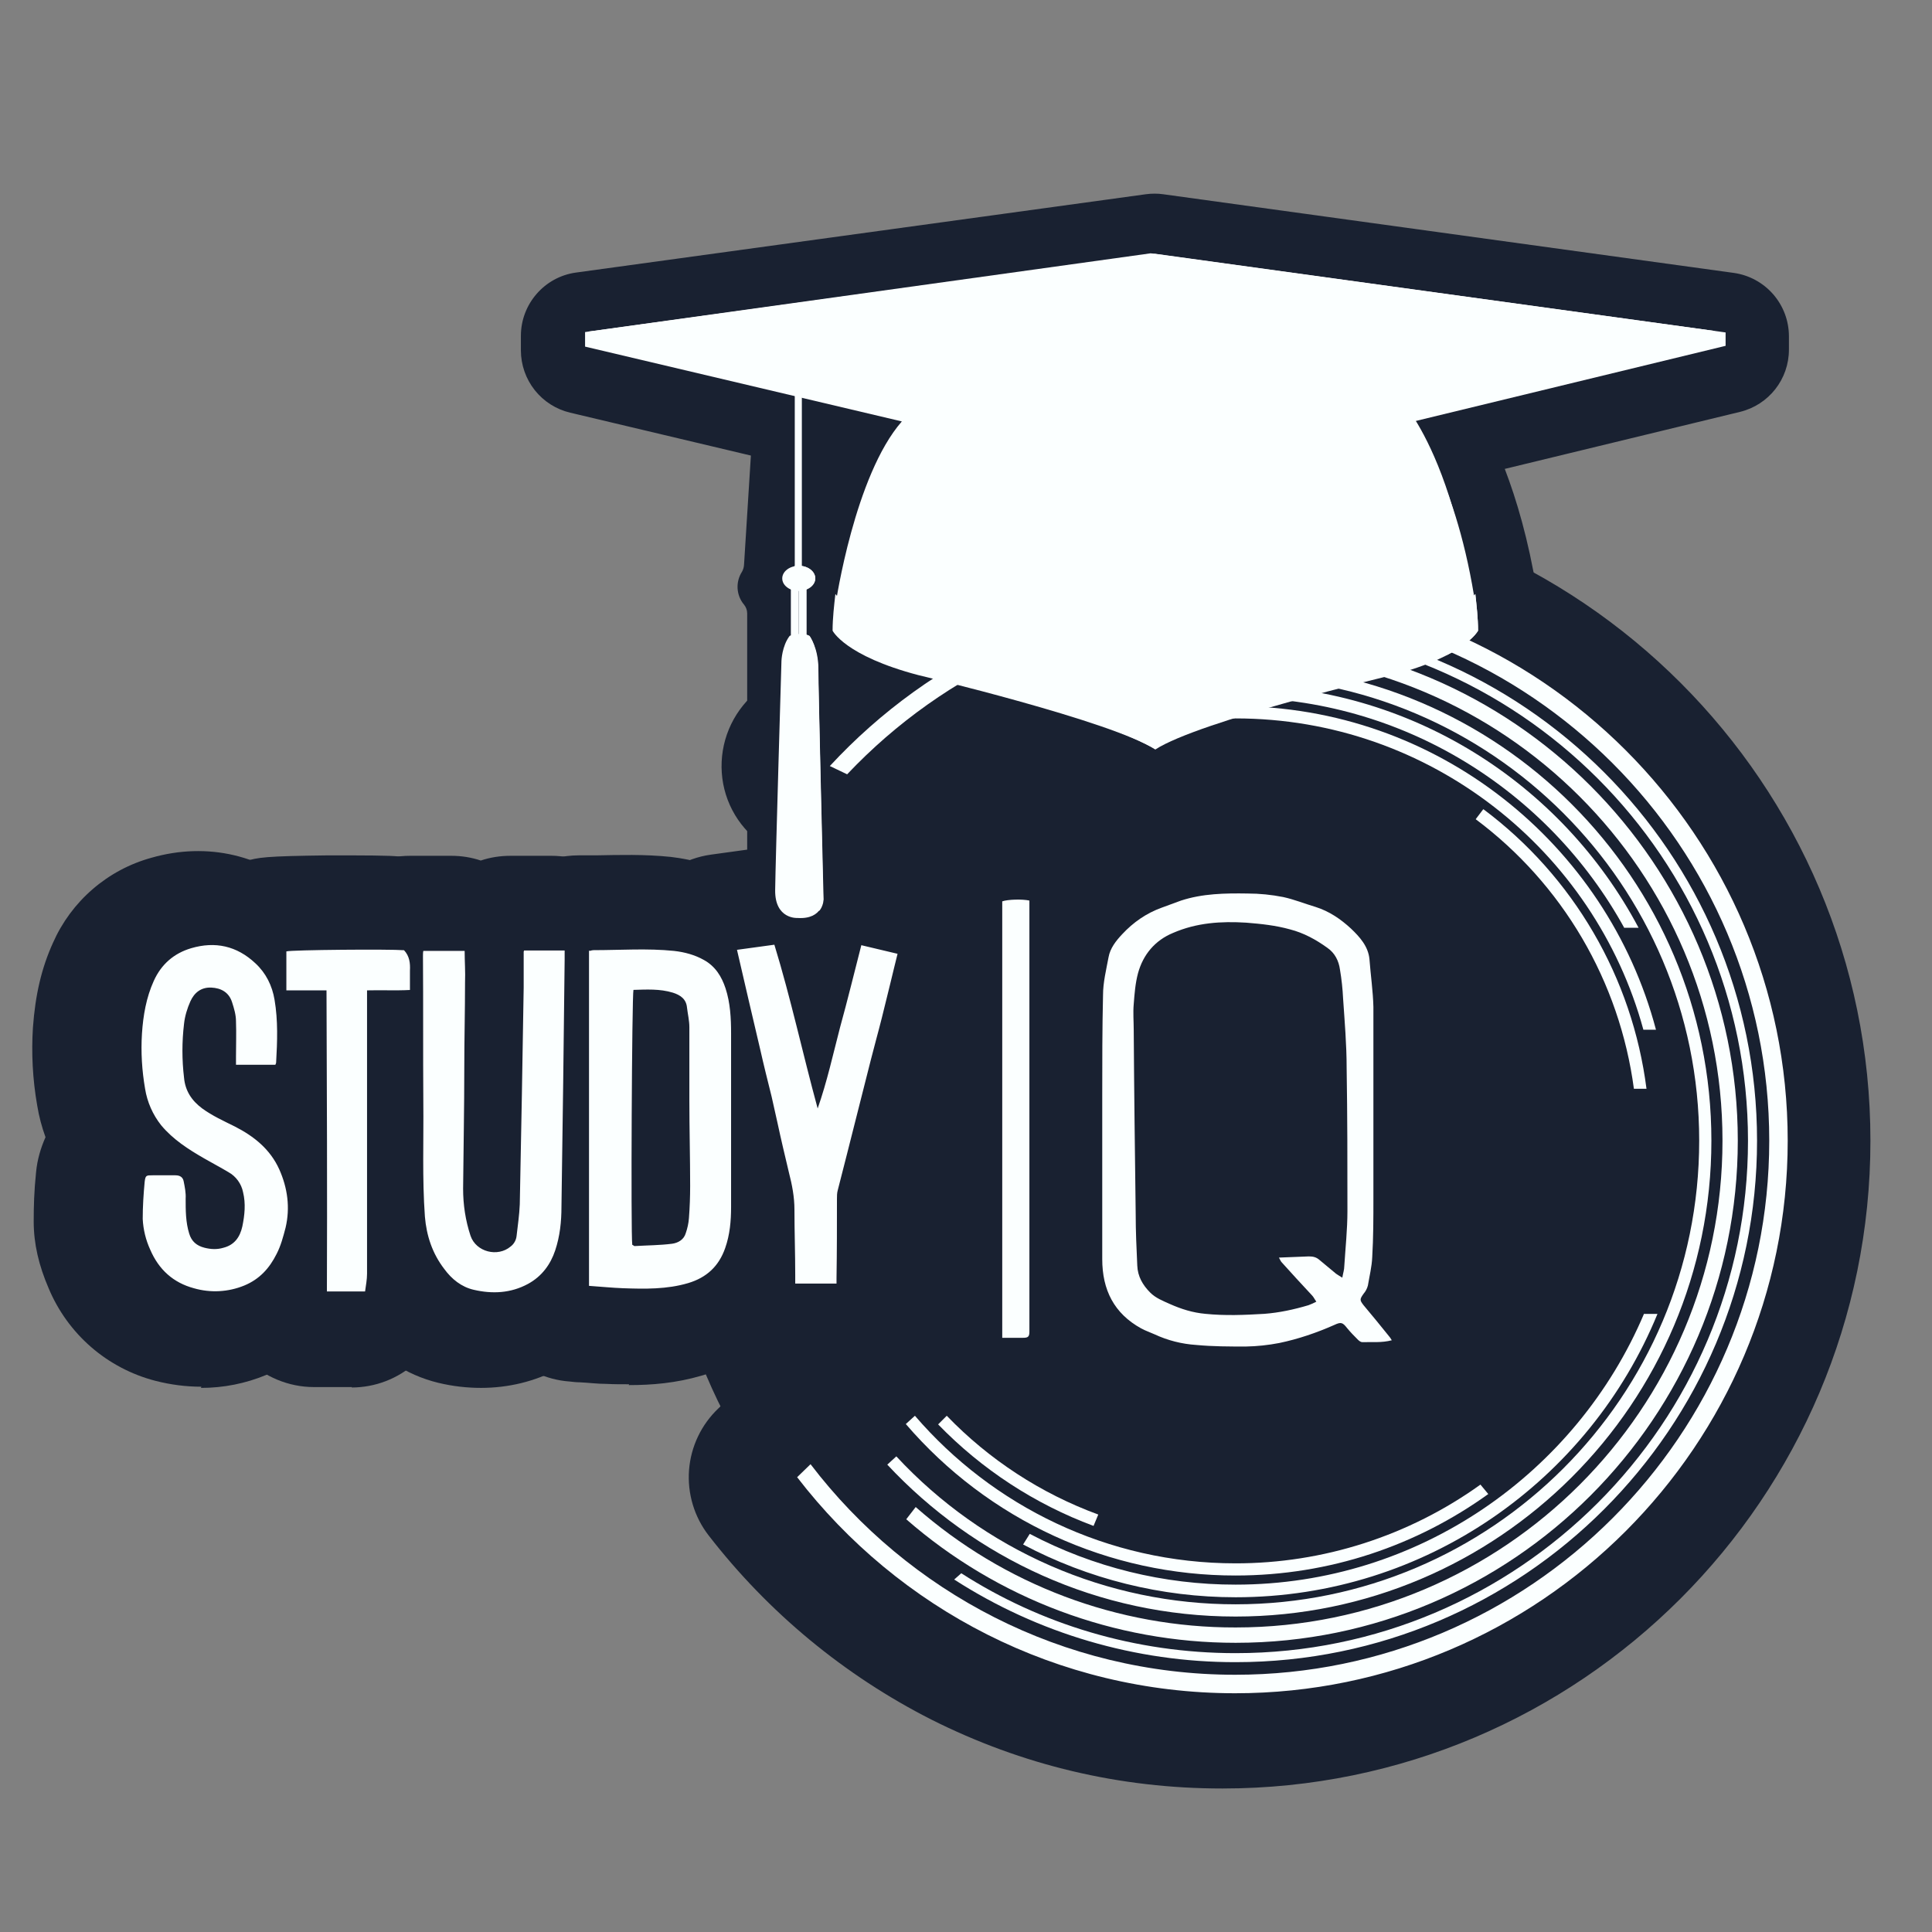 <svg width="54" height="54" viewBox="0 0 54 54" fill="none" xmlns="http://www.w3.org/2000/svg">
<rect x="0" y="0" width="54" height="54" fill="#808080" stroke="none"/>
<path d="M21.049 11.753L20.797 15.769C20.795 15.842 20.776 15.913 20.741 15.977C20.65 16.117 20.606 16.282 20.616 16.448C20.626 16.615 20.689 16.774 20.797 16.901C20.851 16.967 20.884 17.056 20.884 17.143V24.91H31.972V14.768L26.428 10.544L21.049 11.753Z" fill="#192131"/>
<path d="M32.291 22.522C32.105 22.522 31.917 22.489 31.742 22.434L25.977 20.576L25.812 20.51L22.7 19.145C22.106 18.881 21.698 18.32 21.632 17.683L21.578 17.143C21.566 17 21.578 16.858 21.578 16.714C21.644 16.274 21.908 14.668 22.512 13.095L15.935 11.534C15.543 11.441 15.195 11.219 14.945 10.903C14.696 10.588 14.56 10.198 14.559 9.796V9.388C14.559 8.497 15.219 7.738 16.1 7.618L32.027 5.429C32.192 5.407 32.357 5.407 32.511 5.429L48.461 7.628C48.888 7.688 49.279 7.901 49.562 8.226C49.845 8.552 50.001 8.968 50.001 9.4V9.773C50.001 10.598 49.44 11.313 48.638 11.511L42.059 13.106C42.389 13.964 42.719 15.086 42.95 16.483C43.005 16.791 42.972 17.11 42.863 17.407L42.411 18.607C42.316 18.855 42.167 19.08 41.975 19.264C41.783 19.448 41.552 19.588 41.3 19.673L35.702 21.511L32.831 22.445C32.654 22.5 32.468 22.534 32.28 22.534L32.291 22.522ZM27.165 17.209L32.291 18.859L34.601 18.111L39.353 16.55C38.903 14.251 38.177 13.205 38.078 13.062C37.649 12.601 37.517 11.973 37.703 11.369C37.88 10.752 38.408 10.313 39.023 10.169L39.629 10.027L32.28 9.014L24.998 10.016L25.614 10.159C26.219 10.301 26.714 10.752 26.901 11.347C27.089 11.941 26.957 12.59 26.549 13.062C26.021 13.667 25.548 15.175 25.284 16.385L27.165 17.21V17.209Z" fill="#192131"/>
<path d="M34.305 48.097C43.035 48.097 50.112 41.02 50.112 32.29C50.112 23.56 43.035 16.483 34.305 16.483C25.576 16.483 18.498 23.56 18.498 32.29C18.498 41.02 25.576 48.097 34.305 48.097Z" fill="#192131"/>
<path d="M38.538 37.46C38.253 37.537 37.977 37.504 37.713 37.514C37.669 37.514 37.626 37.481 37.593 37.449C37.482 37.339 37.383 37.24 37.284 37.118C37.163 36.965 37.119 36.943 36.932 37.031C36.437 37.251 35.92 37.427 35.392 37.537C35.084 37.597 34.772 37.63 34.458 37.636C33.996 37.636 33.534 37.636 33.072 37.592C32.668 37.566 32.272 37.466 31.905 37.295C31.784 37.24 31.653 37.196 31.531 37.13C30.772 36.712 30.442 36.052 30.442 35.194V30.617C30.442 29.683 30.442 28.748 30.465 27.812C30.465 27.461 30.552 27.109 30.618 26.756C30.662 26.504 30.828 26.294 31.003 26.108C31.311 25.778 31.674 25.525 32.103 25.37C32.279 25.305 32.466 25.238 32.643 25.172C33.247 24.974 33.874 24.964 34.501 24.974C34.842 24.974 35.172 25.008 35.502 25.073C35.81 25.14 36.107 25.261 36.404 25.349C36.789 25.47 37.108 25.69 37.394 25.954C37.636 26.185 37.878 26.449 37.911 26.812C37.944 27.252 38.01 27.703 38.021 28.142V33.489C38.021 34.039 38.021 34.589 37.988 35.139C37.977 35.403 37.911 35.666 37.867 35.931C37.845 36.016 37.803 36.095 37.746 36.161C37.636 36.316 37.636 36.338 37.746 36.481C37.989 36.767 38.22 37.053 38.451 37.339C38.48 37.372 38.506 37.409 38.527 37.449L38.538 37.46ZM37.152 35.711C37.174 35.579 37.207 35.491 37.207 35.392C37.24 34.874 37.295 34.358 37.295 33.852C37.295 32.521 37.295 31.19 37.273 29.848C37.273 29.198 37.218 28.561 37.174 27.912C37.162 27.639 37.132 27.367 37.086 27.098C37.053 26.855 36.943 26.636 36.734 26.492C36.415 26.262 36.074 26.075 35.689 25.976C35.293 25.866 34.887 25.822 34.468 25.789C33.765 25.745 33.082 25.789 32.422 26.075C31.916 26.284 31.586 26.68 31.443 27.197C31.366 27.483 31.344 27.779 31.323 28.066C31.3 28.308 31.323 28.55 31.323 28.792C31.333 30.508 31.356 32.213 31.377 33.929C31.377 34.413 31.399 34.886 31.421 35.37C31.432 35.678 31.575 35.92 31.784 36.129C31.938 36.283 32.136 36.359 32.334 36.448C32.646 36.594 32.981 36.687 33.324 36.722C33.874 36.778 34.425 36.755 34.974 36.722C35.392 36.69 35.799 36.602 36.206 36.481C36.282 36.453 36.355 36.42 36.426 36.382C36.372 36.305 36.349 36.25 36.306 36.206C36.019 35.898 35.733 35.59 35.458 35.282C35.425 35.249 35.415 35.205 35.381 35.15L36.217 35.117C36.339 35.117 36.426 35.139 36.514 35.216C36.669 35.348 36.822 35.468 36.976 35.6C37.02 35.633 37.065 35.656 37.152 35.711Z" fill="#FBFFFF"/>
<path d="M34.206 40.309C33.721 40.309 33.27 40.287 32.831 40.254C32.123 40.197 31.431 40.019 30.785 39.726L30.729 39.705C30.563 39.638 30.402 39.561 30.246 39.474C28.672 38.604 27.771 37.053 27.771 35.205V29.937C27.771 29.221 27.771 28.495 27.792 27.747C27.804 27.209 27.903 26.736 27.969 26.351L27.99 26.252C28.134 25.526 28.485 24.876 29.058 24.271C29.651 23.646 30.381 23.168 31.191 22.875C31.236 22.852 31.29 22.842 31.335 22.82C31.477 22.764 31.642 22.71 31.818 22.644C32.841 22.314 33.831 22.302 34.569 22.325C34.92 22.325 35.448 22.358 36.009 22.467C36.395 22.545 36.724 22.654 36.966 22.743C37.044 22.776 37.12 22.797 37.176 22.82C37.902 23.04 38.595 23.447 39.21 24.03C39.519 24.315 40.443 25.185 40.563 26.614C40.563 26.736 40.586 26.856 40.596 26.977C40.629 27.33 40.674 27.714 40.674 28.155V33.522C40.674 34.05 40.674 34.666 40.629 35.294C40.629 35.459 40.608 35.623 40.586 35.766C40.608 35.788 40.618 35.811 40.629 35.832L40.651 35.855C41.19 36.57 41.334 37.505 41.037 38.34C40.889 38.753 40.642 39.123 40.318 39.419C39.993 39.714 39.602 39.925 39.177 40.035C38.628 40.178 38.154 40.167 37.869 40.167H37.748C37.374 40.167 36.999 40.101 36.648 39.957C36.395 40.035 36.141 40.089 35.889 40.145C35.394 40.243 34.943 40.287 34.491 40.299H34.206V40.309ZM33.986 28.44V29.915C34.008 30.882 34.019 31.872 34.019 32.852C34.206 32.742 34.404 32.654 34.612 32.598C34.612 31.707 34.612 30.795 34.59 29.904C34.59 29.442 34.557 28.968 34.524 28.473C34.447 28.473 34.359 28.462 34.293 28.452H33.986V28.44Z" fill="#192131"/>
<path d="M27.648 37.394V25.193C27.802 25.139 28.209 25.127 28.407 25.172V37.217C28.407 37.36 28.374 37.393 28.231 37.393H27.637H27.648V37.394Z" fill="#FBFFFF"/>
<path d="M28.144 40.056H27.616C26.916 40.045 26.249 39.76 25.758 39.262C25.267 38.764 24.99 38.094 24.987 37.395V25.195C24.987 24.051 25.724 23.028 26.802 22.665C27.517 22.423 28.43 22.456 28.98 22.578C29.57 22.709 30.098 23.038 30.476 23.51C30.854 23.982 31.06 24.568 31.059 25.173V37.329C30.993 38.89 29.816 40.035 28.265 40.056H28.122H28.144Z" fill="#192131"/>
<path d="M16.111 26.579C16.111 26.579 16.177 26.557 16.221 26.557C16.968 26.557 17.716 26.502 18.465 26.579C18.762 26.612 19.047 26.689 19.3 26.832C19.619 27.008 19.795 27.294 19.905 27.624C20.037 28.031 20.059 28.46 20.059 28.889V33.729C20.059 34.125 20.026 34.51 19.894 34.884C19.719 35.39 19.377 35.709 18.861 35.862C18.267 36.039 17.65 36.028 17.034 36.006C16.726 35.995 16.418 35.962 16.089 35.94V26.568L16.111 26.579ZM17.332 27.657C17.287 27.833 17.254 34.488 17.299 34.796C17.32 34.796 17.343 34.829 17.365 34.829C17.716 34.807 18.068 34.807 18.409 34.763C18.574 34.741 18.739 34.653 18.794 34.466C18.838 34.334 18.871 34.191 18.882 34.048C18.904 33.751 18.915 33.443 18.915 33.146C18.915 32.354 18.893 31.551 18.893 30.759V28.713C18.893 28.526 18.849 28.35 18.827 28.163C18.805 27.921 18.64 27.811 18.431 27.745C18.068 27.635 17.694 27.657 17.32 27.668L17.331 27.657H17.332Z" fill="#FBFFFF"/>
<path d="M17.584 38.691C17.364 38.691 17.155 38.691 16.946 38.68C16.693 38.68 16.451 38.647 16.209 38.636C16.11 38.636 16.022 38.625 15.923 38.614C15.25 38.566 14.621 38.264 14.162 37.77C13.702 37.276 13.447 36.626 13.448 35.952V26.58C13.448 25.966 13.661 25.371 14.05 24.896C14.439 24.42 14.98 24.094 15.582 23.973C15.725 23.94 15.934 23.907 16.187 23.907H16.682C17.298 23.896 18.002 23.874 18.75 23.951C19.41 24.028 20.026 24.215 20.576 24.512C21.203 24.853 22.028 25.535 22.446 26.844C22.688 27.614 22.721 28.351 22.721 28.901V33.764C22.721 34.534 22.622 35.172 22.413 35.788C21.951 37.118 20.961 38.065 19.608 38.45C18.893 38.659 18.222 38.714 17.573 38.714L17.584 38.691Z" fill="#192131"/>
<path d="M14.274 26.572H15.407V26.826C15.383 29.128 15.354 31.431 15.32 33.733C15.32 34.151 15.276 34.558 15.144 34.954C15.012 35.35 14.769 35.68 14.385 35.889C13.901 36.153 13.383 36.175 12.867 36.054C12.525 35.977 12.251 35.757 12.042 35.471C11.712 35.042 11.547 34.547 11.502 34.009C11.426 32.941 11.469 31.875 11.459 30.808C11.448 29.443 11.459 28.079 11.448 26.727C11.448 26.683 11.448 26.628 11.459 26.583H12.614C12.614 26.88 12.636 27.166 12.624 27.463C12.624 28.267 12.602 29.059 12.602 29.861C12.602 30.983 12.581 32.105 12.569 33.227C12.569 33.679 12.635 34.118 12.779 34.547C12.933 34.999 13.538 35.152 13.901 34.844C13.947 34.809 13.985 34.764 14.014 34.713C14.042 34.662 14.06 34.606 14.066 34.547C14.099 34.251 14.142 33.964 14.153 33.667C14.198 31.643 14.231 29.619 14.264 27.607V26.605L14.274 26.572Z" fill="#FBFFFF"/>
<path d="M13.449 38.792C13.053 38.792 12.657 38.748 12.25 38.65C11.337 38.429 10.534 37.891 9.918 37.099C9.291 36.273 8.928 35.306 8.84 34.217C8.774 33.37 8.785 32.555 8.785 31.775V26.736C8.785 26.56 8.796 26.428 8.807 26.362C8.928 24.987 10.083 23.92 11.458 23.92H12.613C12.899 23.92 13.174 23.964 13.438 24.052C13.702 23.964 13.977 23.92 14.274 23.92H15.407C15.756 23.919 16.103 23.988 16.426 24.121C16.75 24.254 17.043 24.45 17.291 24.698C17.538 24.945 17.734 25.239 17.868 25.562C18.001 25.885 18.07 26.232 18.069 26.581V26.868L18.047 28.408L17.981 33.776C17.981 34.271 17.937 35.03 17.662 35.822C17.299 36.9 16.595 37.747 15.627 38.253C14.945 38.616 14.208 38.792 13.438 38.792H13.449Z" fill="#192131"/>
<path d="M7.332 29.763H6.232V29.543C6.232 29.212 6.243 28.883 6.232 28.552C6.232 28.365 6.177 28.189 6.123 28.014C6.034 27.738 5.814 27.618 5.539 27.606C5.253 27.596 5.067 27.75 4.956 27.991C4.866 28.19 4.807 28.402 4.78 28.619C4.72 29.119 4.72 29.625 4.78 30.126C4.813 30.489 4.989 30.764 5.286 30.984C5.572 31.192 5.892 31.335 6.199 31.489C6.738 31.764 7.189 32.127 7.443 32.688C7.674 33.206 7.75 33.756 7.618 34.317C7.552 34.569 7.486 34.822 7.365 35.053C7.167 35.45 6.892 35.757 6.463 35.934C6.016 36.117 5.52 36.145 5.055 36.011C4.483 35.856 4.077 35.493 3.834 34.932C3.711 34.662 3.64 34.371 3.625 34.074C3.625 33.723 3.648 33.381 3.681 33.03C3.702 32.853 3.724 32.853 3.9 32.853H4.539C4.671 32.853 4.747 32.908 4.77 33.018C4.803 33.183 4.836 33.348 4.824 33.502C4.824 33.833 4.824 34.163 4.923 34.482C4.989 34.701 5.133 34.822 5.352 34.878C5.529 34.922 5.704 34.932 5.88 34.878C6.189 34.8 6.342 34.581 6.408 34.284C6.474 33.965 6.507 33.645 6.43 33.327C6.407 33.209 6.359 33.099 6.288 33.002C6.218 32.905 6.128 32.824 6.024 32.766C5.803 32.634 5.572 32.513 5.341 32.38C4.902 32.127 4.473 31.852 4.143 31.456C3.907 31.16 3.751 30.808 3.691 30.433C3.601 29.925 3.572 29.408 3.603 28.893C3.636 28.387 3.724 27.882 3.933 27.42C4.143 26.958 4.494 26.649 4.978 26.506C5.649 26.308 6.255 26.441 6.771 26.925C7.068 27.2 7.245 27.552 7.311 27.948C7.41 28.53 7.387 29.113 7.354 29.697C7.354 29.707 7.354 29.718 7.332 29.763Z" fill="#FBFFFF"/>
<path d="M5.628 38.759C5.199 38.759 4.77 38.704 4.341 38.594C3.678 38.422 3.064 38.099 2.547 37.651C2.03 37.202 1.624 36.64 1.36 36.009C1.085 35.371 0.942 34.766 0.942 34.139C0.942 33.721 0.953 33.292 1.008 32.764C1.041 32.412 1.14 32.082 1.272 31.785C1.168 31.499 1.09 31.205 1.041 30.905C0.909 30.157 0.876 29.42 0.92 28.727C0.986 27.803 1.162 27.055 1.481 26.351C1.735 25.776 2.113 25.264 2.588 24.854C3.064 24.442 3.625 24.142 4.231 23.975C5.804 23.524 7.388 23.898 8.565 24.998C9.269 25.658 9.742 26.516 9.918 27.506C10.072 28.364 10.039 29.156 10.006 29.794V29.838C9.984 30.19 9.907 30.531 9.753 30.861C9.709 30.96 9.654 31.059 9.598 31.158C9.687 31.301 9.763 31.455 9.829 31.609C10.324 32.687 10.435 33.842 10.171 34.964C10.072 35.371 9.951 35.811 9.709 36.295C9.192 37.307 8.433 38.022 7.443 38.429C6.864 38.67 6.243 38.793 5.617 38.792L5.628 38.759Z" fill="#192131"/>
<path d="M23.701 26.416L24.724 26.659C24.657 26.933 24.591 27.186 24.537 27.428C24.449 27.769 24.372 28.11 24.284 28.451C24.185 28.847 24.075 29.233 23.976 29.628L23.547 31.322C23.47 31.63 23.393 31.927 23.316 32.236C23.228 32.576 23.14 32.928 23.052 33.269C23.03 33.346 23.03 33.434 23.03 33.511C23.03 34.248 23.03 34.985 23.019 35.722V35.876H21.864V35.645C21.864 35.029 21.842 34.424 21.842 33.808C21.842 33.456 21.776 33.115 21.688 32.774C21.578 32.312 21.468 31.85 21.369 31.388C21.314 31.146 21.259 30.893 21.204 30.651C21.094 30.211 20.984 29.771 20.885 29.331C20.665 28.407 20.456 27.494 20.236 26.548L21.281 26.405C21.743 27.913 22.073 29.452 22.491 30.982C22.755 30.233 22.92 29.474 23.118 28.715C23.327 27.956 23.514 27.186 23.712 26.416H23.701Z" fill="#FBFFFF"/>
<path d="M23.008 38.549H21.853C21.503 38.55 21.157 38.482 20.833 38.348C20.51 38.215 20.216 38.019 19.969 37.771C19.721 37.524 19.525 37.23 19.392 36.907C19.258 36.583 19.19 36.237 19.191 35.887V35.139C19.191 34.711 19.18 34.259 19.18 33.797C19.18 33.764 19.18 33.676 19.103 33.412C19.015 33.049 18.938 32.697 18.861 32.356C18.828 32.236 18.806 32.103 18.773 31.982L18.707 31.685C18.674 31.543 18.641 31.41 18.608 31.267L18.476 30.706C18.41 30.453 18.344 30.189 18.289 29.925C18.135 29.276 17.981 28.616 17.827 27.956L17.64 27.131C17.558 26.771 17.551 26.397 17.619 26.034C17.687 25.671 17.829 25.326 18.036 25.019C18.247 24.713 18.519 24.455 18.835 24.26C19.152 24.065 19.505 23.938 19.873 23.887L20.918 23.743C21.479 23.666 22.029 23.776 22.502 24.018C23.069 23.73 23.72 23.652 24.339 23.798L25.362 24.04C25.703 24.122 26.025 24.271 26.309 24.479C26.592 24.686 26.831 24.949 27.012 25.25C27.375 25.855 27.496 26.581 27.32 27.274L27.254 27.538C27.21 27.715 27.166 27.88 27.133 28.044C27.1 28.154 27.078 28.276 27.045 28.385C26.99 28.616 26.935 28.847 26.869 29.078L26.704 29.695C26.66 29.881 26.605 30.068 26.561 30.256C26.473 30.585 26.396 30.916 26.308 31.245C26.253 31.477 26.187 31.707 26.132 31.949L25.967 32.609L25.824 33.16C25.78 33.335 25.736 33.5 25.692 33.665V35.722C25.692 35.854 25.681 35.953 25.67 36.019V36.041C25.624 36.716 25.323 37.347 24.829 37.809C24.335 38.27 23.684 38.527 23.008 38.527V38.549Z" fill="#192131"/>
<path d="M9.884 27.713V35.6C9.884 35.765 9.851 35.93 9.829 36.095H8.762C8.773 33.301 8.762 30.507 8.751 27.68H7.629V26.591C7.772 26.547 10.522 26.525 10.918 26.558C11.072 26.723 11.094 26.921 11.083 27.13V27.669C10.687 27.691 10.302 27.669 9.884 27.681V27.713Z" fill="#FBFFFF"/>
<path d="M9.84 38.769H8.772C8.069 38.769 7.386 38.483 6.881 37.989C6.383 37.483 6.103 36.804 6.099 36.096V29.881C5.75 29.636 5.464 29.309 5.267 28.93C5.07 28.551 4.967 28.13 4.967 27.703V26.614C4.967 25.448 5.726 24.414 6.848 24.073C7.221 23.963 7.398 23.93 9.158 23.908C10.203 23.908 10.884 23.908 11.171 23.941C11.798 23.997 12.392 24.282 12.831 24.744C13.293 25.218 13.821 26.053 13.745 27.329V27.703C13.745 28.627 13.272 29.452 12.546 29.925V35.612C12.546 35.898 12.513 36.129 12.491 36.294C12.491 36.327 12.491 36.36 12.48 36.393C12.41 37.048 12.101 37.654 11.612 38.095C11.122 38.536 10.487 38.78 9.828 38.781L9.84 38.769Z" fill="#192131"/>
<path d="M34.162 16.439C29.685 16.439 25.648 18.353 22.821 21.411L23.305 21.642C26.033 18.76 29.883 16.956 34.151 16.956C42.38 16.956 49.078 23.655 49.078 31.883C49.078 40.111 42.379 46.81 34.151 46.81C29.322 46.81 25.01 44.5 22.282 40.925L21.908 41.288C24.735 44.962 29.168 47.327 34.151 47.327C42.665 47.327 49.595 40.397 49.595 31.883C49.595 23.369 42.665 16.439 34.151 16.439H34.163L34.162 16.439Z" fill="#FBFFFF"/>
<path d="M34.161 49.989C31.301 49.989 28.573 49.34 26.032 48.063C23.601 46.829 21.475 45.071 19.806 42.915C19.403 42.395 19.209 41.742 19.259 41.086C19.31 40.43 19.603 39.816 20.081 39.363L20.455 39C21.005 38.472 21.742 38.208 22.501 38.274C23.26 38.328 23.953 38.714 24.415 39.308C26.758 42.377 30.322 44.147 34.162 44.147C40.927 44.147 46.426 38.648 46.426 31.883C46.426 25.118 40.927 19.617 34.162 19.617C30.763 19.617 27.595 20.981 25.252 23.468C24.865 23.88 24.356 24.158 23.8 24.261C23.244 24.364 22.669 24.286 22.16 24.039L21.676 23.808C21.3 23.629 20.971 23.363 20.717 23.033C20.462 22.702 20.29 22.316 20.213 21.906C20.137 21.496 20.157 21.074 20.271 20.673C20.386 20.272 20.592 19.904 20.873 19.596C22.537 17.794 24.551 16.349 26.791 15.35C29.112 14.307 31.628 13.77 34.172 13.776C44.16 13.776 52.279 21.894 52.279 31.883C52.279 41.87 44.161 49.989 34.172 49.989H34.161Z" fill="#192131"/>
<path d="M34.16 17.306C33.731 17.306 33.313 17.328 32.895 17.361L32.917 17.613C33.325 17.58 33.742 17.559 34.16 17.559C42.058 17.559 48.483 23.982 48.483 31.881C48.483 39.779 42.058 46.203 34.16 46.203C31.345 46.203 28.704 45.389 26.493 43.97L26.295 44.145C28.64 45.656 31.371 46.459 34.16 46.455C42.201 46.455 48.735 39.911 48.735 31.881C48.735 23.85 42.19 17.306 34.16 17.306Z" fill="#FBFFFF"/>
<path d="M34.162 49.13C30.85 49.13 27.628 48.184 24.844 46.391C24.497 46.168 24.206 45.867 23.996 45.512C23.785 45.156 23.662 44.757 23.634 44.344C23.579 43.509 23.91 42.694 24.537 42.145L24.735 41.968C25.168 41.588 25.714 41.359 26.289 41.316C26.864 41.272 27.438 41.416 27.924 41.727C29.794 42.915 31.95 43.542 34.161 43.542C40.585 43.542 45.822 38.317 45.822 31.882C45.822 25.447 40.596 20.221 34.161 20.221C33.831 20.221 33.49 20.233 33.15 20.266C32.454 20.324 31.764 20.108 31.225 19.664C30.687 19.22 30.343 18.584 30.267 17.89L30.245 17.637C30.209 17.284 30.243 16.927 30.345 16.587C30.447 16.248 30.615 15.931 30.84 15.657C31.064 15.383 31.341 15.156 31.655 14.992C31.968 14.828 32.312 14.728 32.665 14.7C33.171 14.656 33.678 14.634 34.161 14.634C43.665 14.634 51.398 22.366 51.398 31.87C51.398 41.374 43.665 49.108 34.161 49.108L34.162 49.13Z" fill="#192131"/>
<path d="M34.161 17.846C33.755 17.846 33.348 17.867 32.941 17.9V18.329C33.337 18.296 33.744 18.275 34.161 18.275C41.664 18.275 47.769 24.38 47.769 31.881C47.769 39.383 41.664 45.488 34.162 45.488C30.87 45.495 27.69 44.298 25.219 42.122L24.955 42.464C27.505 44.691 30.776 45.918 34.162 45.917C41.906 45.917 48.198 39.614 48.198 31.881C48.198 24.149 41.895 17.846 34.161 17.846Z" fill="#FBFFFF"/>
<path d="M34.161 48.591C30.135 48.591 26.241 47.129 23.205 44.489C22.691 44.04 22.368 43.41 22.305 42.73C22.242 42.05 22.442 41.372 22.865 40.836L23.129 40.496C23.354 40.212 23.634 39.977 23.951 39.803C24.268 39.629 24.617 39.521 24.977 39.483C25.703 39.417 26.429 39.648 26.979 40.133C28.971 41.873 31.527 42.834 34.173 42.839C40.212 42.839 45.118 37.932 45.118 31.893C45.118 25.854 40.212 20.948 34.173 20.948C33.853 20.948 33.523 20.96 33.193 20.993C32.446 21.059 31.708 20.805 31.159 20.3C30.886 20.049 30.668 19.745 30.518 19.406C30.369 19.067 30.291 18.701 30.29 18.33V17.901C30.29 16.515 31.346 15.371 32.721 15.251C33.205 15.206 33.689 15.185 34.173 15.185C43.38 15.185 50.871 22.676 50.871 31.883C50.871 41.09 43.38 48.581 34.173 48.581L34.161 48.591Z" fill="#192131"/>
<path d="M34.16 18.582C33.754 18.582 33.346 18.604 32.95 18.637V18.978C33.346 18.945 33.754 18.924 34.16 18.924C41.299 18.924 47.119 24.732 47.119 31.881C47.119 39.031 41.311 44.839 34.16 44.839C32.38 44.84 30.619 44.473 28.988 43.761C27.356 43.05 25.889 42.009 24.679 40.704L24.425 40.935C26.857 43.542 30.322 45.18 34.16 45.18C41.497 45.18 47.459 39.219 47.459 31.881C47.459 24.544 41.497 18.582 34.16 18.582Z" fill="#FBFFFF"/>
<path d="M34.16 47.843C31.927 47.848 29.719 47.38 27.681 46.468C25.714 45.591 23.945 44.327 22.478 42.75C21.997 42.231 21.739 41.543 21.763 40.836C21.785 40.132 22.093 39.462 22.621 38.977L22.874 38.746C23.952 37.756 25.635 37.811 26.625 38.889C27.583 39.931 28.748 40.762 30.046 41.328C31.343 41.894 32.745 42.184 34.16 42.178C39.836 42.178 44.456 37.558 44.456 31.882C44.456 26.206 39.836 21.586 34.16 21.586C33.841 21.586 33.522 21.597 33.192 21.63C32.817 21.663 32.44 21.618 32.084 21.497C31.728 21.375 31.401 21.181 31.124 20.926C30.847 20.671 30.628 20.359 30.482 20.012C30.336 19.664 30.266 19.29 30.277 18.913V18.572C30.297 17.919 30.556 17.296 31.004 16.82C31.451 16.344 32.057 16.047 32.708 15.987C33.192 15.943 33.687 15.921 34.16 15.921C42.96 15.921 50.121 23.082 50.121 31.882C50.121 40.682 42.96 47.843 34.16 47.843Z" fill="#192131"/>
<path d="M41.08 22.621L40.871 22.897C42.072 23.795 43.083 24.924 43.842 26.218C44.601 27.512 45.095 28.944 45.293 30.431H45.645C45.448 28.891 44.944 27.405 44.161 26.064C43.379 24.722 42.335 23.551 41.091 22.621H41.08Z" fill="#FBFFFF"/>
<path d="M48.659 33.093H42.95L42.653 30.773C42.356 28.506 41.124 26.417 39.276 25.031L37.142 23.435L40.541 18.893L42.675 20.487C45.755 22.797 47.801 26.295 48.285 30.101L48.659 33.093Z" fill="#192131"/>
<path d="M30.323 42.332C28.721 41.744 27.273 40.8 26.088 39.57L25.846 39.812C27.066 41.069 28.55 42.039 30.191 42.65L30.323 42.332Z" fill="#FBFFFF"/>
<path d="M30.19 45.313C29.878 45.313 29.569 45.257 29.277 45.148C27.254 44.405 25.426 43.212 23.931 41.661C23.443 41.161 23.174 40.488 23.18 39.79C23.186 39.092 23.468 38.424 23.964 37.932L24.206 37.691C24.701 37.196 25.383 36.909 26.087 36.909H26.109C26.824 36.909 27.506 37.206 28.001 37.724C28.907 38.659 30.012 39.377 31.235 39.824C31.917 40.077 32.467 40.583 32.764 41.255C33.061 41.914 33.061 42.673 32.786 43.344L32.654 43.663C32.454 44.152 32.112 44.57 31.674 44.864C31.235 45.158 30.718 45.314 30.19 45.313Z" fill="#192131"/>
<path d="M34.161 20.078C39.594 20.078 44.193 23.774 45.557 28.779H45.909C44.534 23.576 39.782 19.737 34.161 19.737C33.798 19.737 33.435 19.759 33.083 19.781L33.105 20.122C33.456 20.089 33.809 20.078 34.161 20.078Z" fill="#FBFFFF"/>
<path d="M49.375 31.441H43.522L42.984 29.484C41.905 25.512 38.275 22.74 34.161 22.74C33.897 22.74 33.622 22.752 33.348 22.773L30.642 23.016L30.246 17.35L32.853 17.119C33.288 17.079 33.724 17.061 34.161 17.065C37.431 17.066 40.609 18.148 43.2 20.144C45.79 22.14 47.648 24.936 48.483 28.098L49.363 31.441H49.375Z" fill="#192131"/>
<path d="M34.161 43.695C30.575 43.695 27.363 42.089 25.196 39.57L24.943 39.801C26.082 41.131 27.496 42.198 29.087 42.929C30.679 43.66 32.409 44.038 34.161 44.036C36.801 44.036 39.232 43.19 41.223 41.759L41.002 41.495C39.005 42.928 36.608 43.698 34.15 43.695H34.161Z" fill="#FBFFFF"/>
<path d="M34.161 46.7C29.849 46.7 25.746 44.819 22.93 41.53C22.481 41.005 22.252 40.327 22.293 39.638C22.334 38.948 22.641 38.301 23.15 37.834L23.403 37.603C23.667 37.363 23.976 37.178 24.312 37.059C24.648 36.94 25.005 36.889 25.361 36.91C25.717 36.931 26.065 37.023 26.384 37.182C26.704 37.341 26.988 37.562 27.219 37.834C28.077 38.836 29.142 39.642 30.34 40.194C31.538 40.747 32.842 41.033 34.161 41.035C36.075 41.035 37.901 40.452 39.462 39.33C40.012 38.938 40.69 38.769 41.36 38.856C42.029 38.944 42.641 39.283 43.071 39.803L43.291 40.067C43.764 40.639 43.973 41.376 43.874 42.102C43.775 42.828 43.379 43.488 42.785 43.917C40.273 45.725 37.256 46.695 34.161 46.689V46.7Z" fill="#192131"/>
<path d="M45.039 25.932H45.435C43.29 21.894 39.045 19.145 34.172 19.145C33.237 19.145 32.313 19.244 31.433 19.442L31.4 19.805C32.291 19.596 33.215 19.497 34.172 19.497C38.847 19.497 42.927 22.104 45.039 25.942V25.932Z" fill="#FBFFFF"/>
<path d="M45.425 28.594H45.029C44.553 28.595 44.086 28.467 43.675 28.226C43.265 27.984 42.927 27.636 42.697 27.219C41.858 25.689 40.623 24.412 39.121 23.522C37.62 22.632 35.907 22.162 34.162 22.159C33.424 22.159 32.698 22.236 31.984 22.401C31.572 22.493 31.145 22.488 30.736 22.385C30.327 22.281 29.948 22.084 29.629 21.807C29.312 21.529 29.067 21.179 28.912 20.787C28.757 20.395 28.697 19.972 28.738 19.552L28.771 19.189C28.823 18.628 29.052 18.098 29.426 17.677C29.8 17.255 30.299 16.964 30.85 16.846C31.937 16.604 33.048 16.483 34.162 16.483C39.871 16.483 45.085 19.629 47.779 24.69C48.22 25.515 48.187 26.505 47.713 27.307C47.475 27.701 47.139 28.026 46.739 28.252C46.338 28.477 45.885 28.595 45.425 28.594Z" fill="#192131"/>
<path d="M45.591 36.709C43.71 41.153 39.298 44.288 34.173 44.288C32.168 44.29 30.194 43.803 28.42 42.869L28.233 43.166C30.063 44.135 32.102 44.641 34.173 44.641C39.496 44.641 44.062 41.363 45.964 36.721H45.591V36.709Z" fill="#FBFFFF"/>
<path d="M34.161 47.292C31.665 47.292 29.178 46.676 26.979 45.51C26.654 45.338 26.368 45.101 26.139 44.813C25.91 44.526 25.742 44.194 25.647 43.839C25.552 43.484 25.532 43.113 25.587 42.749C25.642 42.386 25.771 42.037 25.966 41.726L26.154 41.429C26.512 40.861 27.071 40.45 27.72 40.276C28.368 40.103 29.058 40.181 29.652 40.494C31.042 41.227 32.59 41.609 34.161 41.606C38.077 41.606 41.598 39.273 43.126 35.654C43.33 35.172 43.671 34.76 44.107 34.47C44.544 34.181 45.056 34.026 45.579 34.026H45.954C46.845 34.026 47.67 34.466 48.165 35.203C48.66 35.94 48.759 36.875 48.417 37.7C47.274 40.494 45.337 42.87 42.84 44.586C40.286 46.341 37.259 47.277 34.161 47.27V47.292Z" fill="#192131"/>
<path d="M38.904 37.46C38.618 37.537 38.343 37.504 38.079 37.514C38.035 37.514 37.991 37.481 37.958 37.449C37.848 37.339 37.749 37.24 37.65 37.118C37.529 36.965 37.485 36.943 37.298 37.031C36.803 37.251 36.286 37.427 35.758 37.537C35.45 37.597 35.137 37.63 34.823 37.636C34.361 37.636 33.899 37.636 33.437 37.592C33.033 37.566 32.638 37.466 32.271 37.295C32.15 37.24 32.018 37.196 31.897 37.13C31.138 36.712 30.808 36.052 30.808 35.194V30.617C30.808 29.683 30.808 28.748 30.83 27.812C30.83 27.461 30.918 27.109 30.984 26.756C31.028 26.504 31.193 26.294 31.369 26.108C31.677 25.778 32.04 25.525 32.469 25.37C32.645 25.305 32.832 25.238 33.008 25.172C33.613 24.974 34.24 24.964 34.867 24.974C35.208 24.974 35.538 25.008 35.868 25.073C36.176 25.14 36.473 25.261 36.77 25.349C37.155 25.47 37.474 25.69 37.76 25.954C38.002 26.185 38.244 26.449 38.277 26.812C38.31 27.252 38.376 27.703 38.387 28.142V33.489C38.387 34.039 38.387 34.589 38.354 35.139C38.343 35.403 38.277 35.666 38.233 35.931C38.211 36.016 38.169 36.095 38.112 36.161C38.002 36.316 38.002 36.338 38.112 36.481C38.354 36.767 38.585 37.053 38.816 37.339C38.846 37.372 38.871 37.409 38.893 37.449L38.904 37.46ZM37.518 35.711C37.54 35.579 37.573 35.491 37.573 35.392C37.606 34.874 37.661 34.358 37.661 33.852C37.661 32.521 37.661 31.19 37.639 29.848C37.639 29.198 37.584 28.561 37.54 27.912C37.527 27.639 37.498 27.367 37.452 27.098C37.419 26.855 37.309 26.636 37.1 26.492C36.781 26.262 36.44 26.075 36.055 25.976C35.659 25.866 35.252 25.822 34.834 25.789C34.13 25.745 33.448 25.789 32.788 26.075C32.282 26.284 31.952 26.68 31.809 27.197C31.732 27.483 31.71 27.779 31.688 28.066C31.666 28.308 31.688 28.55 31.688 28.792C31.699 30.508 31.721 32.213 31.743 33.929C31.743 34.413 31.765 34.886 31.787 35.37C31.798 35.678 31.941 35.92 32.15 36.129C32.304 36.283 32.502 36.359 32.7 36.448C33.019 36.59 33.338 36.69 33.69 36.722C34.24 36.778 34.79 36.755 35.34 36.722C35.758 36.69 36.165 36.602 36.572 36.481C36.648 36.453 36.721 36.42 36.792 36.382C36.737 36.305 36.715 36.25 36.671 36.206C36.385 35.898 36.099 35.59 35.824 35.282C35.791 35.249 35.78 35.205 35.747 35.15L36.583 35.117C36.704 35.117 36.792 35.139 36.88 35.216C37.034 35.348 37.188 35.468 37.342 35.6C37.386 35.633 37.43 35.656 37.518 35.711ZM28.013 37.392V25.193C28.168 25.138 28.574 25.127 28.772 25.171V37.216C28.772 37.359 28.739 37.392 28.597 37.392H28.003H28.013Z" fill="#FBFFFF"/>
<path d="M16.485 26.578C16.485 26.578 16.55 26.557 16.594 26.557C17.343 26.557 18.091 26.502 18.838 26.578C19.135 26.611 19.422 26.689 19.675 26.832C19.994 27.008 20.17 27.294 20.279 27.624C20.412 28.03 20.434 28.459 20.434 28.889V33.729C20.434 34.125 20.401 34.51 20.269 34.884C20.093 35.389 19.752 35.709 19.234 35.863C18.64 36.039 18.025 36.028 17.409 36.006C17.101 35.995 16.793 35.962 16.463 35.94V26.568L16.485 26.578ZM17.706 27.657C17.662 27.832 17.629 34.488 17.672 34.795C17.695 34.795 17.716 34.828 17.738 34.828C18.091 34.807 18.443 34.807 18.784 34.763C18.949 34.741 19.114 34.653 19.168 34.465C19.213 34.334 19.246 34.191 19.256 34.048C19.279 33.751 19.29 33.443 19.29 33.145C19.29 32.353 19.268 31.551 19.268 30.759V28.713C19.268 28.526 19.224 28.35 19.202 28.163C19.18 27.921 19.015 27.811 18.806 27.745C18.443 27.634 18.069 27.657 17.695 27.668L17.706 27.657ZM14.648 26.567H15.782V26.82C15.759 29.119 15.726 31.43 15.693 33.728C15.693 34.146 15.65 34.553 15.518 34.949C15.386 35.345 15.143 35.675 14.759 35.885C14.274 36.148 13.757 36.17 13.241 36.05C12.899 35.972 12.624 35.752 12.416 35.466C12.086 35.037 11.921 34.542 11.876 34.004C11.799 32.936 11.843 31.869 11.832 30.802C11.822 29.438 11.832 28.074 11.822 26.721C11.822 26.677 11.822 26.622 11.832 26.578H12.987C12.987 26.875 13.01 27.161 12.998 27.458C12.998 28.262 12.977 29.053 12.977 29.856C12.977 30.978 12.954 32.1 12.944 33.222C12.944 33.673 13.01 34.113 13.152 34.542C13.307 34.993 13.911 35.147 14.274 34.839C14.321 34.803 14.359 34.759 14.387 34.708C14.416 34.657 14.433 34.6 14.439 34.542C14.472 34.245 14.516 33.959 14.528 33.662C14.571 31.638 14.604 29.614 14.637 27.602V26.6L14.648 26.567ZM7.695 29.76H6.596V29.539C6.596 29.209 6.608 28.879 6.596 28.549C6.596 28.362 6.542 28.186 6.486 28.011C6.398 27.735 6.179 27.615 5.903 27.603C5.618 27.592 5.43 27.747 5.321 27.988C5.232 28.186 5.166 28.407 5.144 28.615C5.084 29.116 5.084 29.622 5.144 30.123C5.177 30.486 5.354 30.76 5.651 30.981C5.936 31.189 6.255 31.332 6.563 31.486C7.103 31.761 7.553 32.124 7.806 32.685C8.037 33.202 8.114 33.753 7.982 34.314C7.916 34.566 7.85 34.819 7.73 35.05C7.532 35.446 7.256 35.754 6.827 35.931C6.38 36.114 5.884 36.141 5.42 36.007C4.847 35.853 4.44 35.49 4.199 34.929C4.075 34.659 4.004 34.368 3.989 34.071C3.989 33.72 4.011 33.378 4.044 33.027C4.067 32.85 4.088 32.85 4.265 32.85H4.902C5.034 32.85 5.111 32.905 5.133 33.015C5.166 33.18 5.199 33.345 5.189 33.499C5.189 33.83 5.189 34.16 5.288 34.479C5.354 34.698 5.496 34.819 5.717 34.875C5.892 34.919 6.068 34.929 6.245 34.875C6.552 34.797 6.707 34.578 6.773 34.281C6.839 33.962 6.872 33.642 6.794 33.324C6.771 33.206 6.722 33.096 6.652 32.999C6.582 32.902 6.492 32.821 6.387 32.763C6.167 32.631 5.936 32.51 5.705 32.377C5.265 32.124 4.836 31.849 4.506 31.453C4.271 31.157 4.115 30.805 4.055 30.43C3.968 29.925 3.935 29.407 3.968 28.89C4.001 28.384 4.088 27.879 4.298 27.417C4.506 26.955 4.859 26.646 5.342 26.503C6.014 26.305 6.618 26.437 7.136 26.922C7.433 27.196 7.608 27.549 7.674 27.945C7.773 28.527 7.751 29.11 7.718 29.694C7.718 29.704 7.718 29.715 7.697 29.76H7.695ZM24.064 26.416L25.087 26.659C25.021 26.933 24.955 27.186 24.899 27.428C24.812 27.769 24.735 28.11 24.647 28.451C24.548 28.847 24.438 29.233 24.339 29.628C24.196 30.189 24.053 30.761 23.91 31.322C23.833 31.63 23.756 31.927 23.679 32.235C23.591 32.576 23.503 32.928 23.415 33.269C23.393 33.346 23.393 33.434 23.393 33.511C23.393 34.248 23.393 34.985 23.381 35.722V35.876H22.227V35.645C22.227 35.029 22.205 34.424 22.205 33.808C22.205 33.456 22.139 33.115 22.051 32.774C21.941 32.312 21.831 31.85 21.732 31.388C21.677 31.146 21.622 30.893 21.567 30.651C21.457 30.211 21.347 29.771 21.248 29.331C21.028 28.407 20.819 27.494 20.599 26.548L21.644 26.405C22.106 27.912 22.436 29.452 22.854 30.982C23.117 30.233 23.282 29.474 23.48 28.715C23.69 27.956 23.877 27.186 24.075 26.416H24.064ZM10.259 27.714V35.601C10.259 35.766 10.226 35.931 10.204 36.096H9.137C9.148 33.301 9.137 30.507 9.126 27.681H8.004V26.592C8.147 26.548 10.897 26.526 11.293 26.559C11.447 26.724 11.469 26.922 11.458 27.13V27.67C11.062 27.691 10.677 27.67 10.259 27.681V27.714Z" fill="#FBFFFF"/>
<path d="M34.535 16.439C30.058 16.439 26.021 18.354 23.194 21.411L23.678 21.642C26.405 18.76 30.256 16.956 34.523 16.956C42.752 16.956 49.451 23.655 49.451 31.883C49.451 40.111 42.752 46.81 34.523 46.81C29.695 46.81 25.382 44.5 22.655 40.925L22.28 41.288C25.108 44.962 29.54 47.327 34.523 47.327C43.037 47.327 49.967 40.397 49.967 31.883C49.967 23.369 43.037 16.439 34.523 16.439H34.535Z" fill="#FBFFFF"/>
<path d="M34.535 17.309C34.106 17.309 33.688 17.331 33.27 17.364L33.292 17.616C33.699 17.583 34.117 17.562 34.535 17.562C42.433 17.562 48.857 23.985 48.857 31.884C48.857 39.782 42.433 46.206 34.535 46.206C31.719 46.206 29.079 45.392 26.868 43.973L26.67 44.148C29.015 45.659 31.746 46.461 34.535 46.458C42.576 46.458 49.11 39.914 49.11 31.884C49.11 23.853 42.565 17.309 34.535 17.309Z" fill="#FBFFFF"/>
<path d="M34.537 17.846C34.129 17.846 33.723 17.867 33.316 17.9V18.329C33.712 18.296 34.119 18.275 34.537 18.275C42.038 18.275 48.144 24.38 48.144 31.881C48.144 39.383 42.038 45.488 34.537 45.488C31.245 45.495 28.064 44.297 25.594 42.122L25.33 42.464C27.88 44.691 31.151 45.918 34.537 45.917C42.28 45.917 48.572 39.614 48.572 31.881C48.572 24.149 42.27 17.846 34.537 17.846Z" fill="#FBFFFF"/>
<path d="M34.535 18.584C34.128 18.584 33.72 18.606 33.324 18.639V18.98C33.72 18.947 34.128 18.925 34.535 18.925C41.673 18.925 47.493 24.733 47.493 31.883C47.493 39.033 41.685 44.841 34.535 44.841C32.755 44.842 30.994 44.475 29.362 43.763C27.73 43.051 26.263 42.011 25.053 40.706L24.8 40.937C27.231 43.544 30.696 45.183 34.535 45.183C41.871 45.183 47.834 39.221 47.834 31.884C47.834 24.546 41.871 18.585 34.535 18.585V18.584Z" fill="#FBFFFF"/>
<path d="M41.455 22.621L41.246 22.897C42.448 23.795 43.459 24.924 44.218 26.218C44.977 27.512 45.47 28.944 45.668 30.431H46.02C45.823 28.891 45.319 27.405 44.536 26.064C43.754 24.722 42.71 23.551 41.466 22.621H41.455ZM30.697 42.332C29.095 41.744 27.647 40.8 26.462 39.571L26.221 39.812C27.44 41.07 28.924 42.039 30.565 42.65L30.697 42.332Z" fill="#FBFFFF"/>
<path d="M34.537 20.08C39.971 20.08 44.569 23.776 45.933 28.781H46.285C44.91 23.578 40.158 19.739 34.537 19.739C34.174 19.739 33.811 19.761 33.459 19.783L33.481 20.124C33.833 20.091 34.185 20.08 34.537 20.08ZM34.536 43.696C30.951 43.696 27.738 42.089 25.572 39.571L25.318 39.802C26.458 41.131 27.872 42.199 29.463 42.93C31.054 43.661 32.785 44.038 34.536 44.036C37.176 44.036 39.607 43.19 41.598 41.759L41.379 41.495C39.381 42.929 36.984 43.699 34.525 43.696H34.536Z" fill="#FBFFFF"/>
<path d="M45.403 25.932H45.799C43.654 21.894 39.407 19.145 34.535 19.145C33.599 19.145 32.675 19.244 31.796 19.442L31.763 19.805C32.654 19.596 33.578 19.497 34.535 19.497C39.209 19.497 43.291 22.104 45.403 25.942V25.932ZM45.954 36.713C44.073 41.156 39.661 44.291 34.536 44.291C32.531 44.293 30.556 43.806 28.782 42.872L28.596 43.169C30.426 44.138 32.465 44.644 34.536 44.644C39.859 44.644 44.424 41.366 46.327 36.724H45.954V36.713Z" fill="#FBFFFF"/>
<path d="M23.36 16.861C23.36 16.861 23.887 13.285 25.207 11.779L16.353 9.688V9.281L32.28 7.092L48.231 9.292V9.666L39.431 11.8C39.431 11.8 40.629 13.175 41.202 16.662L40.751 17.86L35.151 19.698L32.28 20.622L26.517 18.763L23.403 17.399L23.349 16.86L23.36 16.861Z" fill="#FBFFFF"/>
<path d="M40.609 17.419L41.06 16.22C40.653 13.756 39.938 12.349 39.553 11.732L32.139 13.558V20.191L35.01 19.267L40.609 17.431V17.419Z" fill="#FBFFFF"/>
<path d="M38.913 17.736C38.913 17.736 33.501 19.023 32.292 19.815C31.081 19.023 25.669 17.736 25.669 17.736C24.108 17.329 23.535 16.824 23.349 16.604C23.316 16.901 23.271 17.274 23.271 17.627C23.271 17.627 23.613 18.33 25.669 18.87C25.669 18.87 31.081 20.157 32.292 20.949C33.501 20.157 38.913 18.87 38.913 18.87C40.971 18.33 41.312 17.627 41.312 17.627C41.312 17.274 41.268 16.901 41.235 16.604C41.047 16.824 40.486 17.329 38.914 17.736H38.913Z" fill="#FBFFFF"/>
<path d="M30.355 19.024V20.146C31.51 20.487 32.291 20.938 32.291 20.938V19.816C31.928 19.585 31.202 19.299 30.355 19.024Z" fill="#FBFFFF"/>
<path d="M32.445 13.799V18.914C32.445 18.914 35.536 17.88 38.572 17.385C38.572 17.385 40.079 17.11 40.552 16.879C40.552 16.879 40.53 13.568 38.924 11.918L32.456 13.799H32.445Z" fill="#FBFFFF"/>
<path d="M40.378 17.208C40.411 17.517 40.433 17.901 40.421 18.32C41.147 17.946 41.312 17.627 41.312 17.627C41.312 17.274 41.269 16.901 41.236 16.604C41.126 16.735 40.883 16.956 40.388 17.208H40.378Z" fill="#FBFFFF"/>
<path d="M47.89 9.246L32.161 7.08L16.432 9.27L32.227 12.448L47.892 9.247L47.89 9.246Z" fill="#FBFFFF"/>
<path d="M25.955 10.796C25.955 10.796 35.118 11.743 44.039 9.763L32.291 12.051L25.955 10.786V10.797V10.796Z" fill="#FBFFFF"/>
<path d="M22.325 16.377H22.105V17.829H22.325V16.377Z" fill="#FBFFFF"/>
<path d="M22.545 16.377H22.325V17.829H22.545V16.377Z" fill="#FBFFFF"/>
<path d="M32.126 9.445L23.645 10.732L22.611 10.567L32.005 9.104L32.126 9.445Z" fill="#FBFFFF"/>
<path d="M32.005 9.291L22.61 10.567L22.412 11.073V16.144H22.214V11.052L22.49 10.336L31.444 9.104L32.005 9.291Z" fill="#FBFFFF"/>
<path d="M22.326 16.519C22.581 16.519 22.788 16.362 22.788 16.167C22.788 15.973 22.581 15.815 22.326 15.815C22.071 15.815 21.864 15.972 21.864 16.167C21.864 16.362 22.071 16.519 22.326 16.519Z" fill="#FBFFFF"/>
<path d="M22.324 15.812C22.324 15.812 22.247 15.812 22.203 15.824C22.126 15.89 22.082 15.967 22.082 16.055C22.082 16.253 22.291 16.407 22.544 16.407C22.588 16.407 22.621 16.407 22.666 16.396C22.742 16.33 22.786 16.253 22.786 16.165C22.786 15.967 22.577 15.812 22.324 15.812Z" fill="#FBFFFF"/>
<path d="M32.127 9.72C32.709 9.72 33.183 9.563 33.183 9.368C33.183 9.173 32.709 9.016 32.127 9.016C31.544 9.016 31.071 9.173 31.071 9.368C31.071 9.563 31.544 9.72 32.127 9.72Z" fill="#FBFFFF"/>
<path d="M31.071 9.105V9.369L33.051 9.457L33.194 9.368V9.104H31.071V9.105Z" fill="#FBFFFF"/>
<path d="M32.127 9.455C32.709 9.455 33.183 9.298 33.183 9.102C33.183 8.909 32.709 8.751 32.127 8.751C31.544 8.751 31.071 8.908 31.071 9.102C31.071 9.297 31.544 9.455 32.127 9.455Z" fill="#FBFFFF"/>
<path d="M22.073 17.771C22.073 17.771 22.403 17.651 22.623 17.771C22.623 17.771 22.854 18.101 22.865 18.685C22.876 19.267 23.008 25.13 23.008 25.13C23.008 25.13 23.019 25.703 22.293 25.658C22.293 25.658 21.655 25.702 21.666 24.877C21.677 24.052 21.842 18.475 21.842 18.475C21.842 18.475 21.853 18.058 22.073 17.771Z" fill="#FBFFFF"/>
<path d="M22.908 25.45C22.975 25.361 23.013 25.253 23.019 25.142C23.019 25.142 22.874 19.279 22.874 18.695C22.874 18.112 22.633 17.782 22.633 17.782C22.511 17.715 22.358 17.727 22.247 17.738C22.247 17.837 22.236 17.991 22.203 18.068C22.16 18.189 22.006 18.409 22.038 19.201C22.072 19.992 22.082 24.183 22.082 24.183C22.082 24.183 21.95 25.592 22.919 25.449H22.907L22.908 25.45Z" fill="#FBFFFF"/>
<path d="M22.688 18.278C22.688 18.249 22.677 18.221 22.656 18.2C22.636 18.18 22.608 18.168 22.579 18.168C22.55 18.168 22.522 18.18 22.501 18.2C22.481 18.221 22.469 18.249 22.469 18.278V23.745C22.469 23.774 22.481 23.802 22.501 23.823C22.522 23.843 22.55 23.855 22.579 23.855C22.608 23.855 22.636 23.843 22.657 23.823C22.678 23.802 22.689 23.774 22.689 23.745L22.688 18.278Z" fill="#FBFFFF"/>
</svg>
